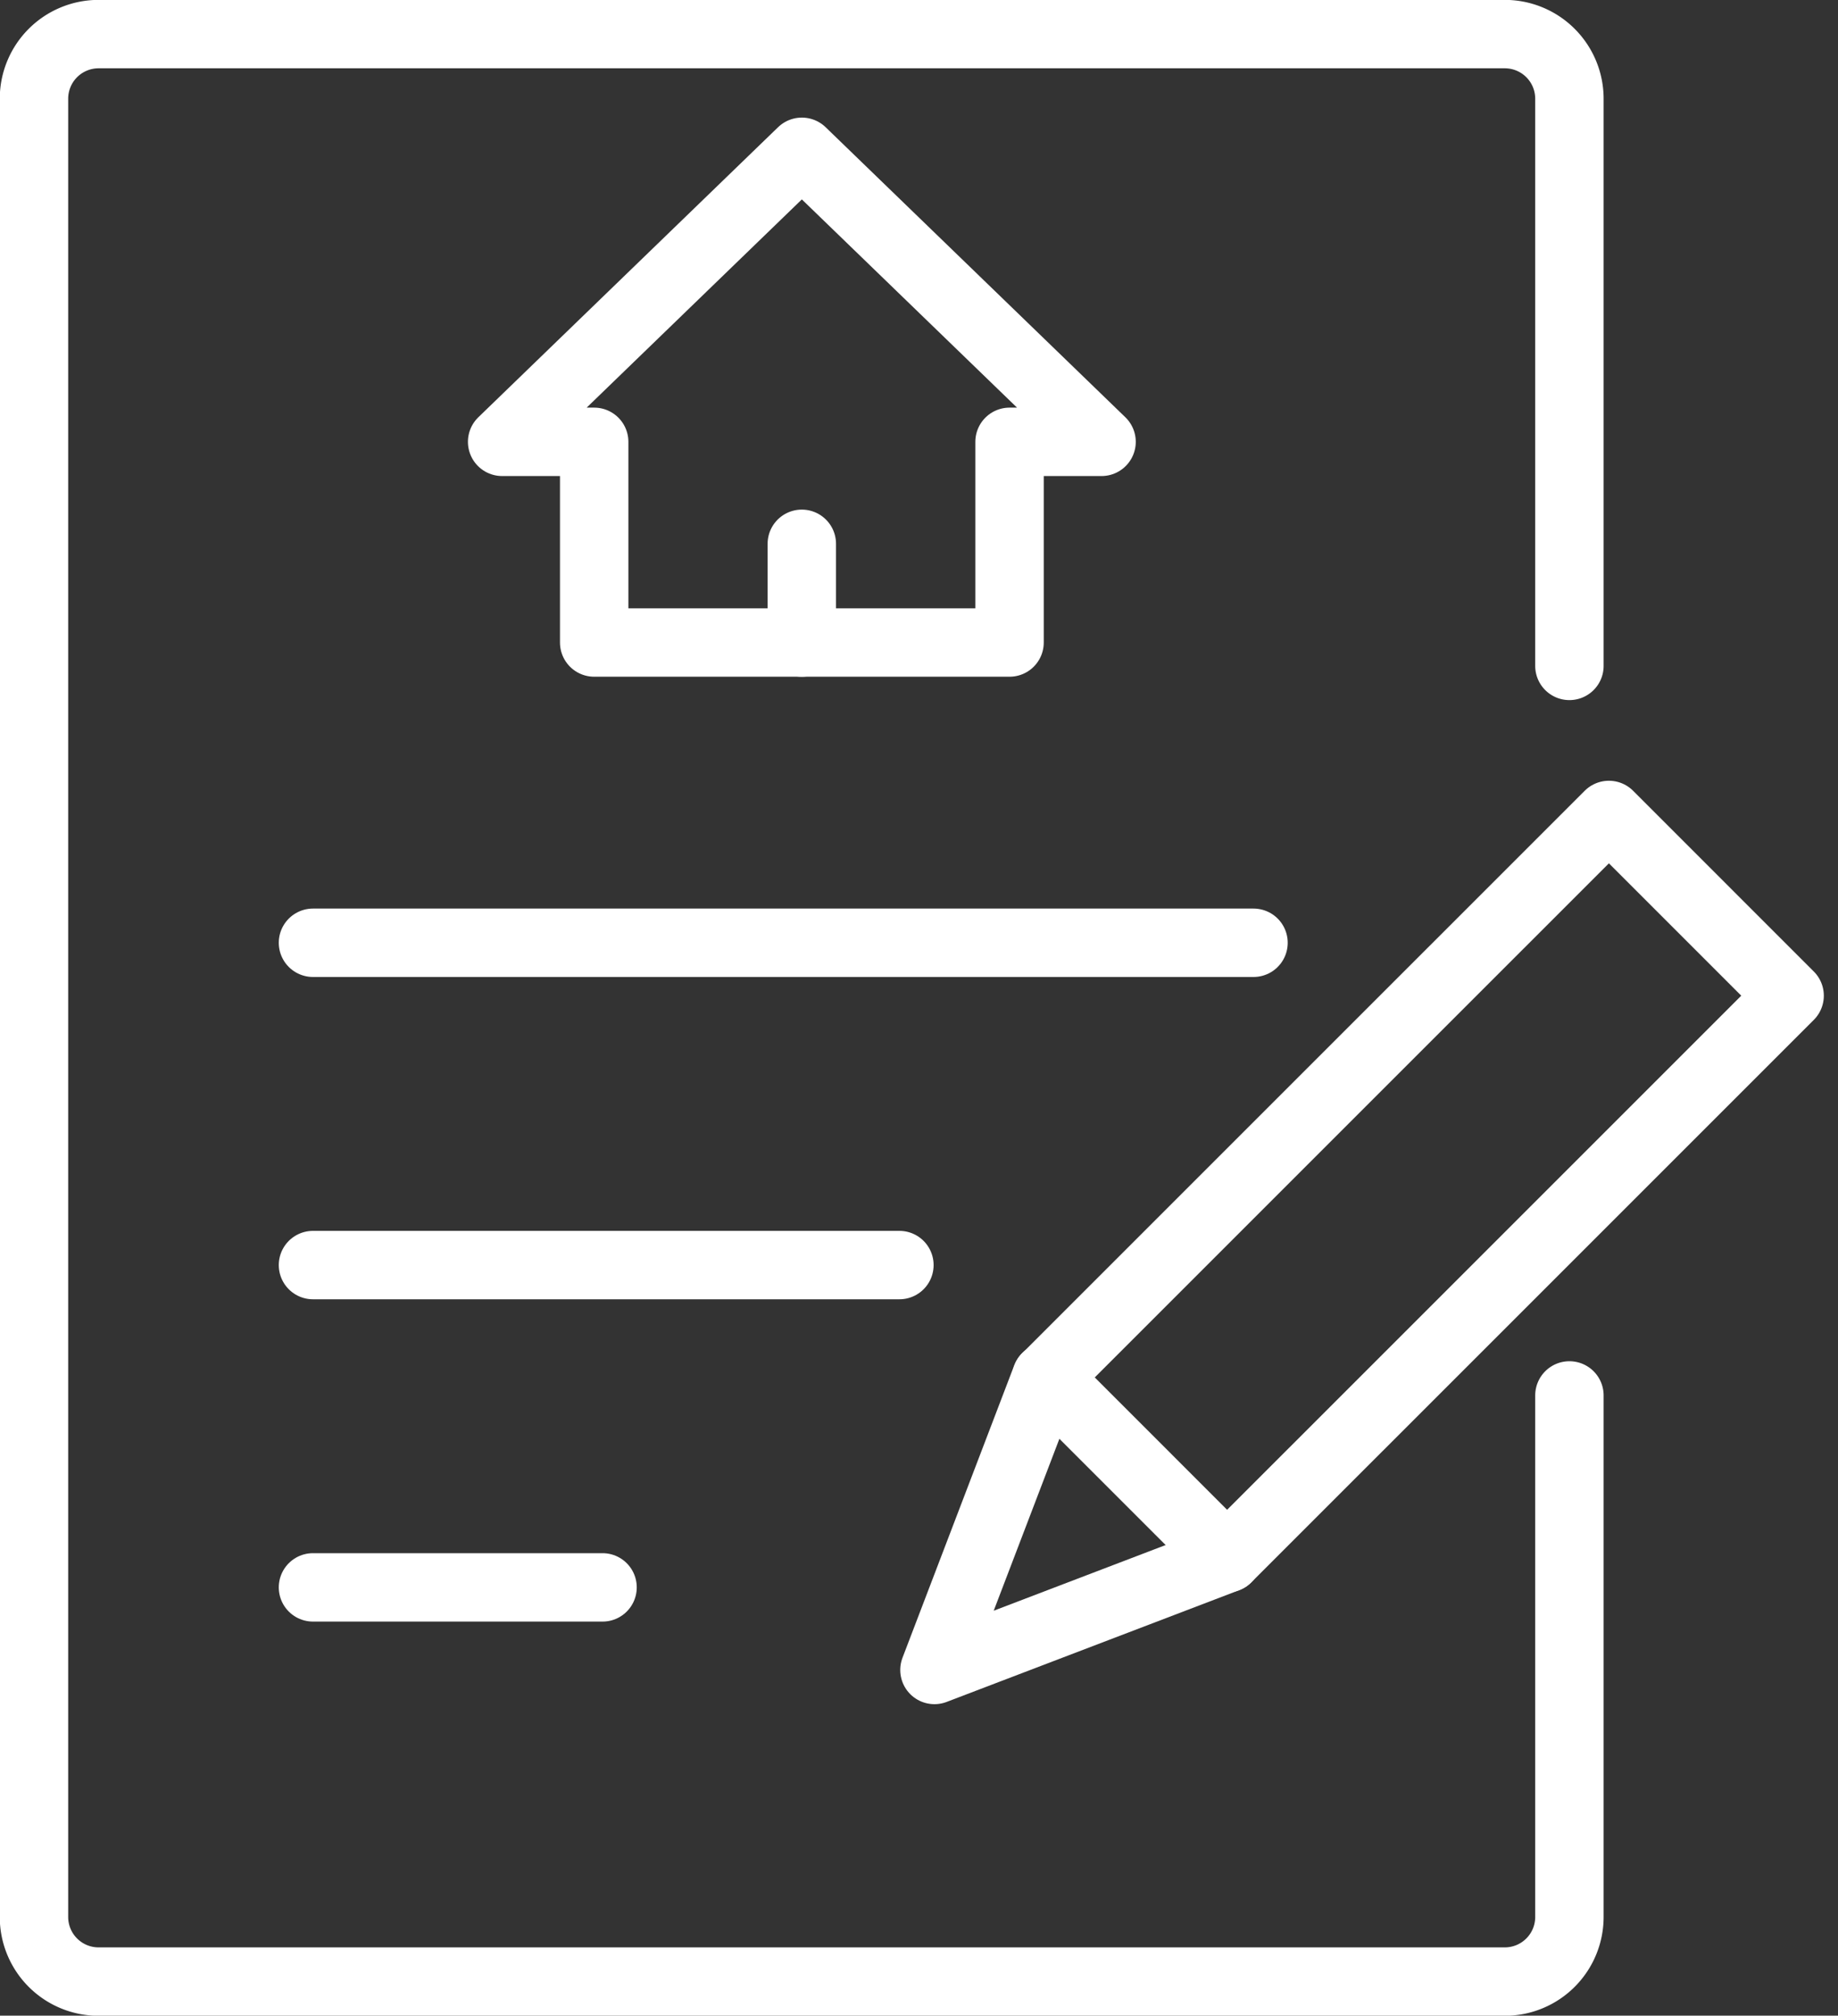 <svg xmlns="http://www.w3.org/2000/svg" width="48.361" height="53.033" viewBox="0 0 48.361 53.033">
  <rect x="0" y="0" width="48.361" height="53.033" fill="#333333" stroke="none"/>
  <g id="Gruppe_49" data-name="Gruppe 49" transform="translate(-229.451 -130.217)">
    <path id="Pfad_64" data-name="Pfad 64" d="M270.745,147.737V132.814a1.7,1.7,0,0,0-1.7-1.7h-37a1.7,1.7,0,0,0-1.7,1.7v47.84a1.7,1.7,0,0,0,1.7,1.7h37a1.7,1.7,0,0,0,1.7-1.7V166.932" fill="none" stroke="#fff" stroke-linecap="round" stroke-linejoin="round" stroke-width="1.8"/>
    <path id="Pfad_65" data-name="Pfad 65" d="M258.435,141.842l-7.886-7.631-7.886,7.631h2.422v5.28h10.929v-5.28Z" fill="none" stroke="#fff" stroke-linecap="round" stroke-linejoin="round" stroke-width="1.8"/>
    <line id="Linie_52" data-name="Linie 52" x2="24.747" transform="translate(237.686 155.022)" fill="none" stroke="#fff" stroke-linecap="round" stroke-linejoin="round" stroke-width="1.8"/>
    <line id="Linie_53" data-name="Linie 53" y1="2.598" transform="translate(250.548 144.525)" fill="none" stroke="#fff" stroke-linecap="round" stroke-linejoin="round" stroke-width="1.8"/>
    <line id="Linie_54" data-name="Linie 54" x2="15.43" transform="translate(237.686 163.502)" fill="none" stroke="#fff" stroke-linecap="round" stroke-linejoin="round" stroke-width="1.8"/>
    <line id="Linie_55" data-name="Linie 55" x2="7.619" transform="translate(237.686 171.982)" fill="none" stroke="#fff" stroke-linecap="round" stroke-linejoin="round" stroke-width="1.8"/>
    <rect id="Rechteck_116" data-name="Rechteck 116" width="6.725" height="20.93" transform="translate(271.784 151.659) rotate(45.003)" stroke-width="1.8" stroke="#fff" stroke-linecap="round" stroke-linejoin="round" fill="none"/>
    <path id="Pfad_66" data-name="Pfad 66" d="M261.738,171.214l-7.7,2.941,2.942-7.7" fill="none" stroke="#fff" stroke-linecap="round" stroke-linejoin="round" stroke-width="1.8"/>
  </g>
</svg>
